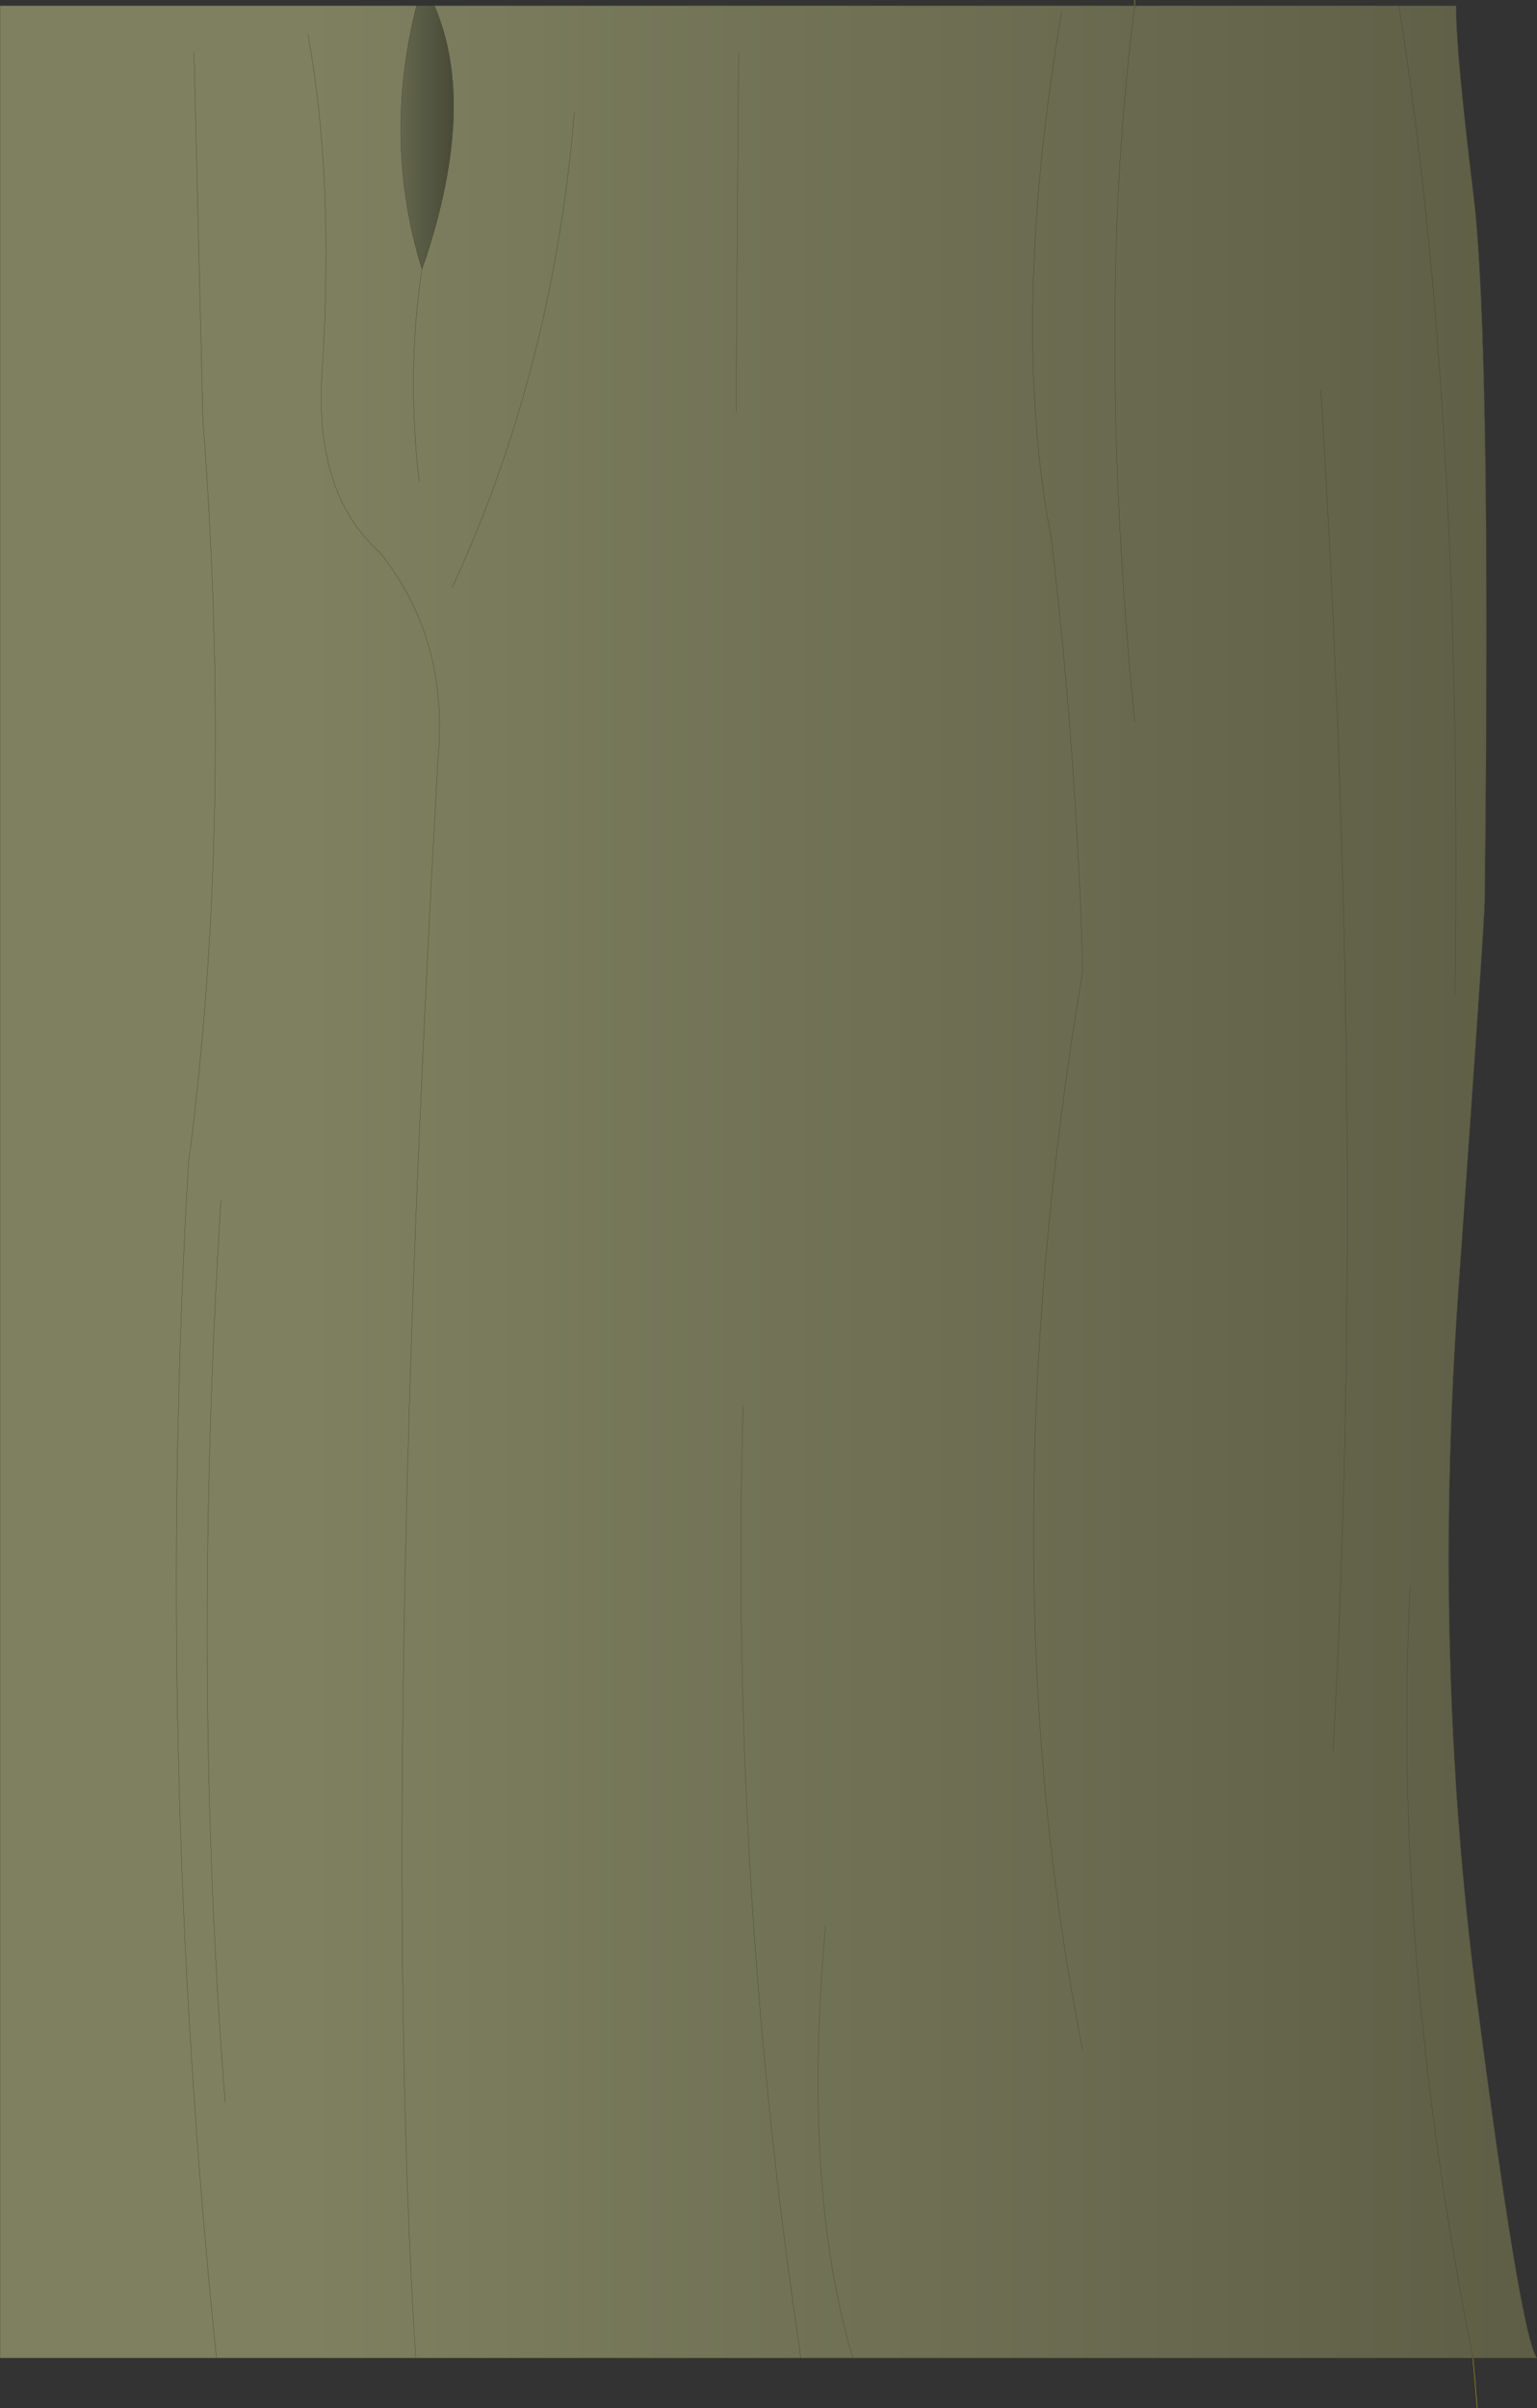 <?xml version="1.0" encoding="UTF-8" standalone="no"?>
<svg xmlns:xlink="http://www.w3.org/1999/xlink" height="428.6px" width="273.75px" xmlns="http://www.w3.org/2000/svg">
  <rect width="100%" height="100%" fill="#333333" stroke="none"/>
  <g transform="matrix(1.0, 0.0, 0.0, 1.0, 136.85, 212.8)">
    <path d="M-62.65 -211.8 L-59.5 -211.8 Q-51.85 -194.2 -61.25 -166.15 L-61.3 -166.1 -61.7 -164.9 Q-68.7 -187.8 -62.65 -211.8" fill="url(#gradient0)" fill-rule="evenodd" stroke="none"/>
    <path d="M112.3 -211.8 L122.5 -211.8 Q122.45 -203.8 125.6 -178.1 128.75 -152.45 127.6 -52.25 127.5 -47.7 122.9 17.05 118.3 81.8 126.1 142.35 133.95 202.85 136.9 206.9 L125.5 206.9 15.05 206.9 5.8 206.9 -62.8 206.9 -98.3 206.9 -136.85 206.9 -136.85 -211.8 -62.65 -211.8 Q-68.7 -187.8 -61.7 -164.9 L-61.3 -166.1 -61.25 -166.15 Q-51.85 -194.2 -59.5 -211.8 L65.25 -211.8 112.3 -211.8 Q123.75 -139.75 122.3 -35.8 123.75 -139.75 112.3 -211.8 M56.0 152.15 Q38.45 64.25 56.0 -40.0 54.9 -78.75 50.4 -116.9 42.9 -155.7 52.25 -210.8 42.9 -155.7 50.4 -116.9 54.9 -78.75 56.0 -40.0 38.45 64.25 56.0 152.15 M65.25 -84.3 Q58.15 -156.5 65.25 -211.8 58.15 -156.5 65.25 -84.3 M100.6 98.75 Q106.55 -10.55 98.4 -143.3 106.55 -10.55 100.6 98.75 M125.5 206.9 Q111.05 134.25 114.3 69.5 111.05 134.25 125.5 206.9 M15.05 206.9 Q5.95 176.35 10.2 129.9 5.95 176.35 15.05 206.9 M5.8 206.9 Q-6.9 122.1 -4.5 37.3 -6.9 122.1 5.8 206.9 M-96.75 161.4 Q-102.75 84.9 -97.5 0.9 -102.75 84.9 -96.75 161.4 M-5.75 -139.5 L-5.3 -203.45 -5.75 -139.5 M-98.3 206.9 Q-109.35 99.2 -103.3 -5.6 -95.25 -66.75 -100.7 -137.9 L-102.3 -203.55 -100.7 -137.9 Q-95.25 -66.75 -103.3 -5.6 -109.35 99.2 -98.3 206.9 M-61.7 -164.9 Q-64.45 -146.75 -62.2 -127.1 -64.45 -146.75 -61.7 -164.9 M-56.3 -108.25 Q-38.35 -146.95 -34.55 -192.8 -38.35 -146.95 -56.3 -108.25 M-62.8 206.9 Q-69.2 106.35 -58.85 -77.4 -56.8 -99.0 -69.15 -114.4 -81.25 -125.25 -79.4 -147.65 -77.4 -181.8 -82.0 -206.6 -77.4 -181.8 -79.4 -147.65 -81.25 -125.25 -69.15 -114.4 -56.8 -99.0 -58.85 -77.4 -69.2 106.35 -62.8 206.9" fill="url(#gradient1)" fill-rule="evenodd" stroke="none"/>
    <path d="M65.25 -211.8 L65.25 -212.8 M126.25 215.8 L125.5 206.9" fill="none" stroke="#ffff00" stroke-linecap="round" stroke-linejoin="round" stroke-width="0.05"/>
    <path d="M125.5 206.9 L136.9 206.9 Q133.95 202.85 126.1 142.35 118.3 81.8 122.9 17.05 127.5 -47.7 127.6 -52.25 128.75 -152.45 125.6 -178.1 122.45 -203.8 122.5 -211.8 L112.3 -211.8 Q123.75 -139.75 122.3 -35.8 M112.3 -211.8 L65.25 -211.8 Q58.15 -156.5 65.25 -84.3 M52.25 -210.8 Q42.9 -155.7 50.4 -116.9 54.9 -78.75 56.0 -40.0 38.45 64.25 56.0 152.15 M125.5 206.9 L15.05 206.9 5.8 206.9 -62.8 206.9 -98.3 206.9 -136.85 206.9 -136.85 -211.8 -62.65 -211.8 -59.5 -211.8 65.25 -211.8 M10.2 129.9 Q5.95 176.35 15.05 206.9 M114.3 69.5 Q111.05 134.25 125.5 206.9 M98.4 -143.3 Q106.55 -10.55 100.6 98.75 M-62.65 -211.8 Q-68.7 -187.8 -61.7 -164.9 L-61.3 -166.1 -61.25 -166.15 Q-51.85 -194.2 -59.5 -211.8 M-82.0 -206.6 Q-77.4 -181.8 -79.4 -147.65 -81.25 -125.25 -69.15 -114.4 -56.8 -99.0 -58.85 -77.4 -69.2 106.35 -62.8 206.9 M-34.55 -192.8 Q-38.35 -146.95 -56.3 -108.25 M-62.2 -127.1 Q-64.45 -146.75 -61.7 -164.9 M-102.3 -203.55 L-100.7 -137.9 Q-95.25 -66.75 -103.3 -5.6 -109.35 99.2 -98.3 206.9 M-5.3 -203.45 L-5.75 -139.5 M-97.5 0.9 Q-102.75 84.9 -96.75 161.4 M-4.5 37.3 Q-6.9 122.1 5.8 206.9" fill="none" stroke="#3d3f2c" stroke-linecap="round" stroke-linejoin="round" stroke-width="0.05"/>
  </g>
  <defs>
    <linearGradient gradientTransform="matrix(-0.006, 0.0, 0.0, -0.029, -60.75, -188.35)" gradientUnits="userSpaceOnUse" id="gradient0" spreadMethod="pad" x1="-819.2" x2="819.2">
      <stop offset="0.0" stop-color="#474936"/>
      <stop offset="1.0" stop-color="#64684d"/>
    </linearGradient>
    <linearGradient gradientTransform="matrix(-0.167, 0.0, 0.0, -0.256, 0.05, -2.45)" gradientUnits="userSpaceOnUse" id="gradient1" spreadMethod="pad" x1="-819.2" x2="819.2">
      <stop offset="0.0" stop-color="#5e5e46"/>
      <stop offset="0.8" stop-color="#7e8060"/>
    </linearGradient>
  </defs>
</svg>
